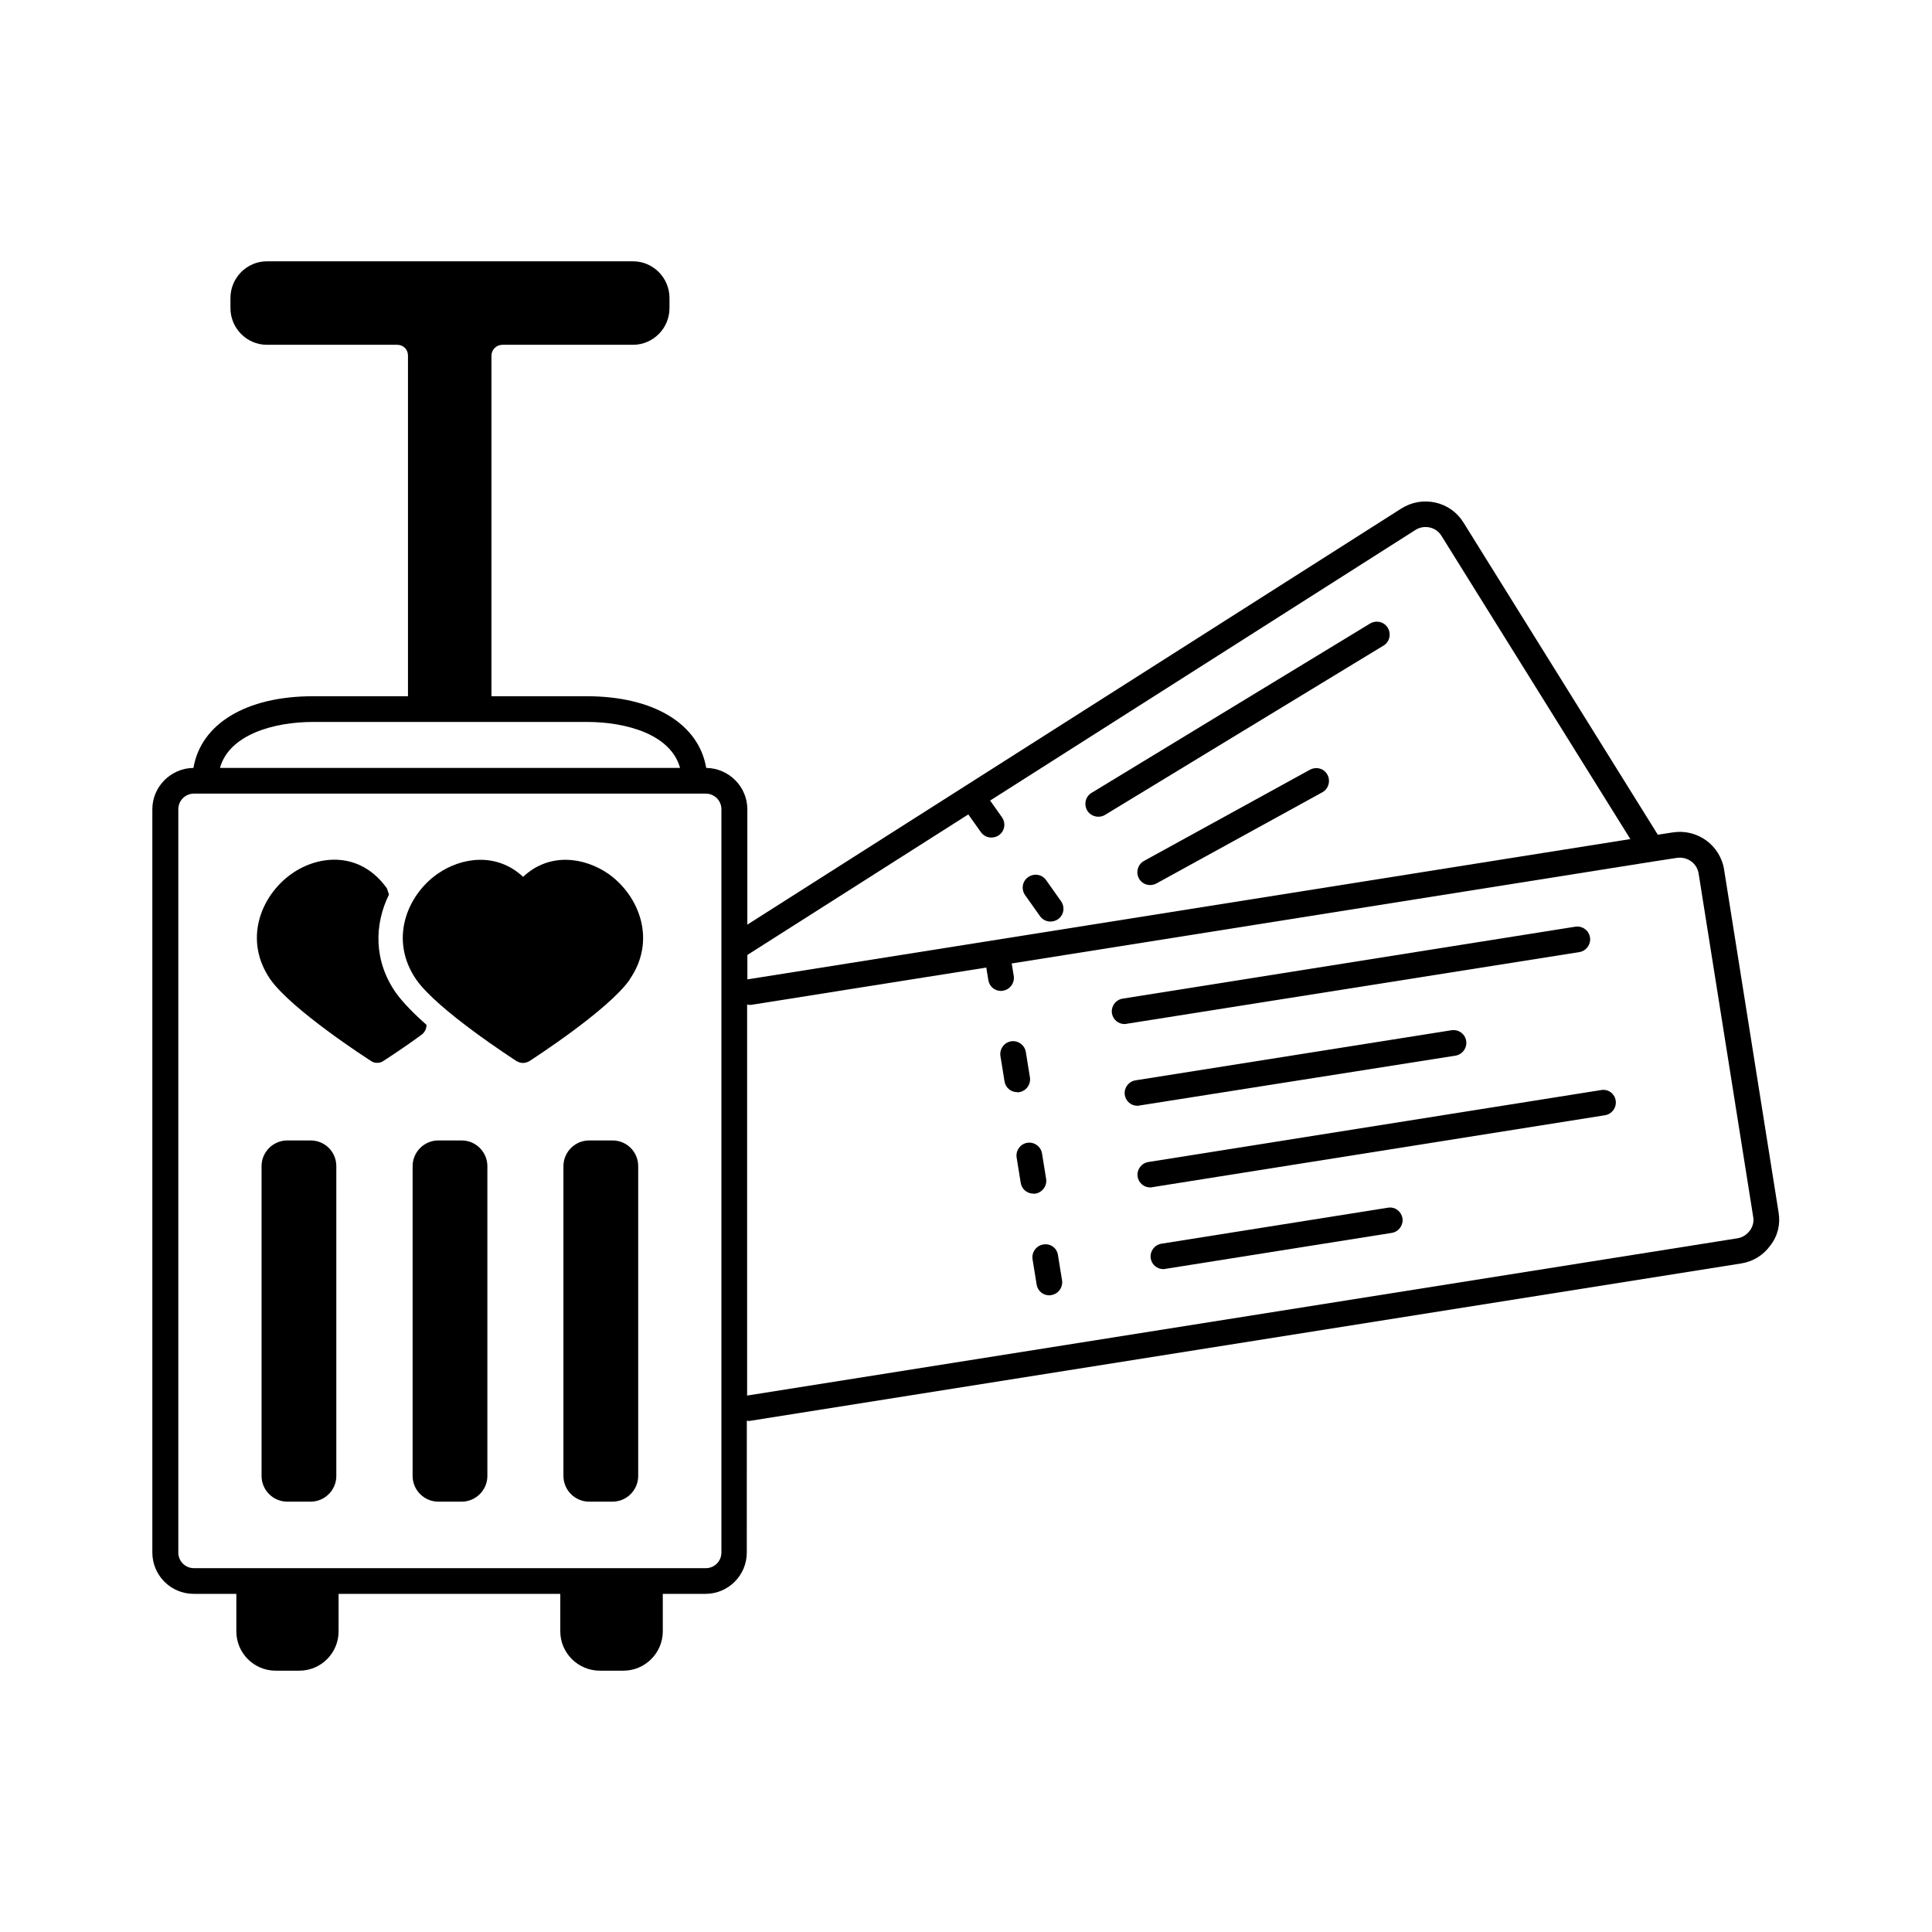 <?xml version="1.0" encoding="UTF-8"?>
<!-- Uploaded to: ICON Repo, www.svgrepo.com, Generator: ICON Repo Mixer Tools -->
<svg fill="#000000" width="800px" height="800px" version="1.1" viewBox="144 144 512 512" xmlns="http://www.w3.org/2000/svg">
 <g>
  <path d="m226.32 446.23h-6.195c-3.746 0-6.809 3.062-6.809 6.809v82.105c0 3.746 3.062 6.809 6.809 6.809h6.195c3.746 0 6.809-3.062 6.809-6.809v-82.105c0-3.746-2.996-6.809-6.809-6.809z"/>
  <path d="m266.35 446.23h-6.195c-3.746 0-6.809 3.062-6.809 6.809v82.105c0 3.746 3.062 6.809 6.809 6.809h6.195c3.746 0 6.809-3.062 6.809-6.809v-82.105c0-3.746-3.062-6.809-6.809-6.809z"/>
  <path d="m306.32 446.23h-6.195c-3.746 0-6.809 3.062-6.809 6.809v82.105c0 3.746 3.062 6.809 6.809 6.809h6.195c3.746 0 6.809-3.062 6.809-6.809v-82.105c0-3.746-2.996-6.809-6.809-6.809z"/>
  <path d="m615.34 465.29-14.434-90.82c-1.02-6.469-7.082-10.895-13.617-9.871l-3.949 0.613-51.539-82.789c-1.703-2.723-4.356-4.562-7.422-5.242-3.133-0.68-6.262-0.137-8.988 1.566l-173.34 110.29v-30.57c0-5.992-4.902-10.895-10.895-10.961-1.973-11.641-13.891-18.996-31.66-18.996h-25.258l0.004-90.277c0-1.566 1.293-2.859 2.926-2.859h34.586c5.309 0 9.668-4.356 9.668-9.734v-2.656c0-5.379-4.356-9.734-9.668-9.734h-97.016c-5.309 0-9.668 4.356-9.668 9.734v2.656c0 5.379 4.356 9.734 9.668 9.734h34.52c1.633 0 2.859 1.227 2.859 2.859v90.277h-25.191c-17.77 0-29.684 7.352-31.66 18.996-5.992 0.066-10.895 4.969-10.895 10.961v196.96c0 6.059 4.902 10.961 10.961 10.961h11.301v9.941c0 5.719 4.629 10.418 10.418 10.418h6.262c5.785 0 10.418-4.699 10.418-10.418v-9.941h58.754v9.941c0 5.719 4.699 10.418 10.484 10.418h6.262c5.719 0 10.418-4.699 10.418-10.418v-9.941h11.301c6.059 0 10.961-4.902 10.961-10.961l0.008-34.926c0.203 0 0.34 0.066 0.543 0.066s0.34 0 0.543-0.066l262.39-41.668c3.133-0.477 5.922-2.18 7.762-4.766 1.977-2.516 2.723-5.648 2.18-8.781zm-214.73-105.46 3.336 4.699c0.68 0.953 1.703 1.43 2.793 1.43 0.68 0 1.363-0.203 1.973-0.613 1.566-1.09 1.906-3.199 0.816-4.766l-3.133-4.426 112.68-71.691c1.156-0.75 2.519-0.953 3.812-0.68 1.293 0.273 2.449 1.09 3.133 2.246l50.039 80.336-233.93 37.172h-0.066v-6.469zm-173.61-24.508h72.508c10.418 0 22.262 3.269 24.715 12.188h-121.93c2.449-8.852 14.297-12.188 24.711-12.188zm108.18 220.11c0 2.316-1.84 4.152-4.152 4.152h-135.62c-2.316 0-4.152-1.84-4.152-4.152v-196.96c0-2.316 1.84-4.152 4.152-4.152h135.62c2.316 0 4.152 1.84 4.152 4.152zm272.54-85.305c-0.816 1.09-1.973 1.84-3.336 2.043l-262.39 41.668v-103.62c0.34 0.066 0.75 0.137 1.156 0.066l62.227-9.871 0.543 3.336c0.273 1.703 1.703 2.859 3.336 2.859 0.203 0 0.34 0 0.543-0.066 1.84-0.273 3.133-2.043 2.859-3.879l-0.543-3.336 170.07-27.027 6.195-0.953c2.793-0.41 5.379 1.43 5.785 4.223l14.434 90.82c0.277 1.289-0.062 2.652-0.879 3.742z"/>
  <path d="m420.49 473.8c-1.84 0.273-3.133 2.043-2.859 3.879l1.09 6.738c0.273 1.703 1.703 2.859 3.336 2.859 0.203 0 0.34 0 0.543-0.066 1.84-0.273 3.133-2.043 2.859-3.879l-1.09-6.738c-0.27-1.84-1.973-3.133-3.879-2.793z"/>
  <path d="m414.09 433.43c1.84-0.273 3.133-2.043 2.859-3.879l-1.09-6.738c-0.273-1.84-2.043-3.133-3.879-2.859-1.84 0.273-3.133 2.043-2.859 3.879l1.09 6.738c0.273 1.703 1.703 2.859 3.336 2.859 0.203 0.07 0.34 0.07 0.543 0z"/>
  <path d="m418.38 460.32c1.84-0.273 3.133-2.043 2.859-3.879l-1.09-6.738c-0.273-1.84-2.043-3.133-3.879-2.859-1.84 0.273-3.133 2.043-2.859 3.879l1.09 6.738c0.273 1.703 1.703 2.859 3.336 2.859 0.203 0.066 0.34 0.066 0.543 0z"/>
  <path d="m562.51 396.32c1.84-0.273 3.133-2.043 2.859-3.879-0.273-1.84-1.973-3.133-3.879-2.859l-119.96 19.062c-1.84 0.273-3.133 2.043-2.859 3.879 0.273 1.703 1.703 2.859 3.336 2.859 0.203 0 0.34 0 0.543-0.066z"/>
  <path d="m529.7 423.76c1.84-0.273 3.133-2.043 2.859-3.879-0.273-1.84-1.973-3.133-3.879-2.859l-83.742 13.277c-1.84 0.273-3.133 2.043-2.859 3.879 0.273 1.703 1.703 2.859 3.336 2.859 0.203 0 0.34 0 0.543-0.066z"/>
  <path d="m568.3 432.88-119.96 19.062c-1.84 0.273-3.133 2.043-2.859 3.879 0.273 1.703 1.703 2.859 3.336 2.859 0.203 0 0.34 0 0.543-0.066l119.96-19.062c1.84-0.273 3.133-2.043 2.859-3.879-0.27-1.84-1.973-3.133-3.879-2.793z"/>
  <path d="m511.79 464.06-59.98 9.531c-1.84 0.273-3.133 2.043-2.859 3.879 0.273 1.703 1.703 2.859 3.336 2.859 0.203 0 0.34 0 0.543-0.066l59.98-9.531c1.84-0.273 3.133-2.043 2.859-3.879-0.34-1.84-1.973-3.133-3.879-2.793z"/>
  <path d="m419.61 386.79c0.68 0.953 1.703 1.43 2.793 1.43 0.68 0 1.363-0.203 1.973-0.613 1.566-1.09 1.906-3.199 0.816-4.766l-3.949-5.582c-1.09-1.566-3.199-1.906-4.766-0.816s-1.906 3.199-0.816 4.766z"/>
  <path d="m435.06 360.44c0.613 0 1.227-0.137 1.77-0.477l73.801-44.867c1.633-0.953 2.109-3.062 1.156-4.699-0.953-1.633-3.062-2.109-4.699-1.156l-73.801 44.867c-1.633 0.953-2.109 3.062-1.156 4.699 0.613 1.02 1.77 1.633 2.93 1.633z"/>
  <path d="m491.16 347.98-43.98 24.168c-1.633 0.887-2.246 2.996-1.363 4.629 0.613 1.156 1.77 1.77 2.996 1.77 0.543 0 1.09-0.137 1.633-0.41l43.98-24.168c1.633-0.887 2.246-2.996 1.363-4.629-0.883-1.699-2.926-2.246-4.629-1.359z"/>
  <path d="m257.03 415.59c-3.269-2.859-6.195-5.856-8.035-8.375-6.059-8.578-5.785-18.312-1.906-26.145l-0.543-1.633c-7.082-9.941-18.109-8.918-25.258-3.879-8.168 5.785-12.867 17.496-5.652 27.98 5.719 8.102 25.734 21.039 26.621 21.582 0.543 0.41 1.09 0.543 1.703 0.543 0.543 0 1.227-0.137 1.703-0.543 0 0 4.629-2.926 10.008-6.875 0.883-0.613 1.359-1.637 1.359-2.656z"/>
  <path d="m305.3 375.62c-6.469-4.492-15.727-5.785-22.672 0.75-7.012-6.535-16.34-5.242-22.738-0.75-8.102 5.719-12.801 17.496-5.582 27.98 5.652 8.102 25.734 21.039 26.551 21.582 1.156 0.68 2.316 0.68 3.473 0 0.816-0.543 20.902-13.48 26.551-21.582v-0.066c7.215-10.418 2.449-22.195-5.582-27.914z"/>
 </g>
</svg>
